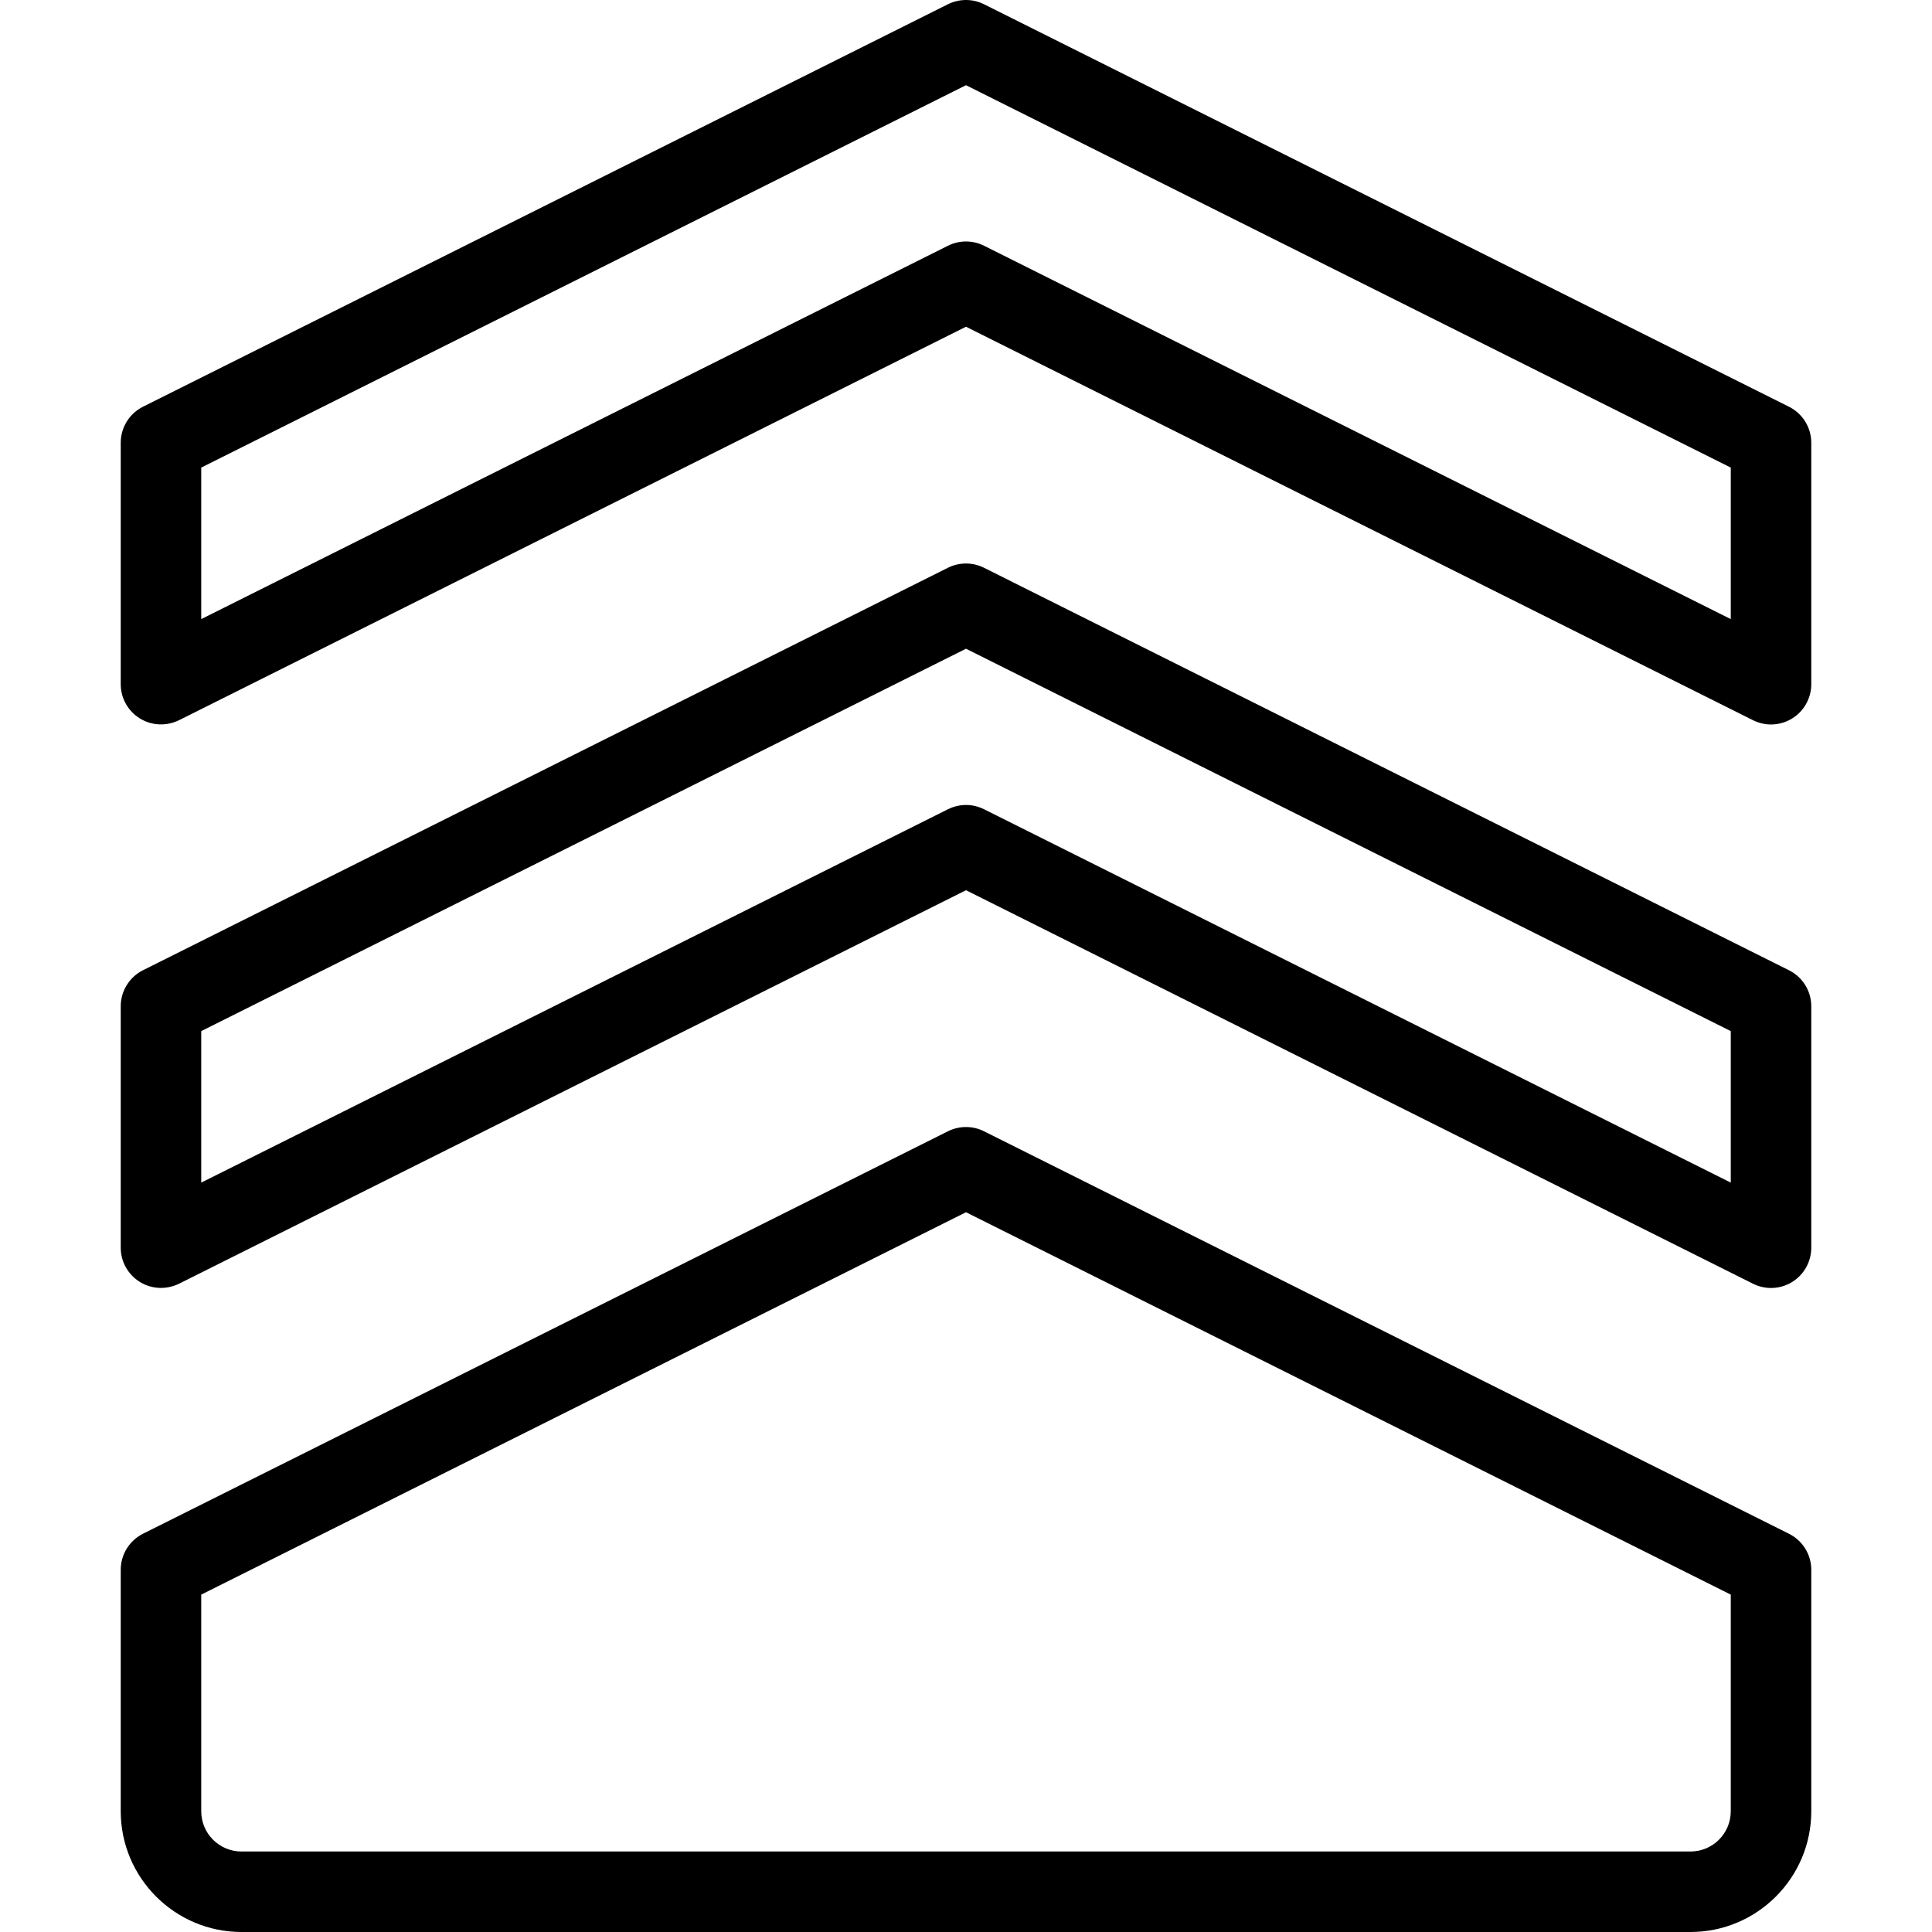 <?xml version="1.0" encoding="iso-8859-1"?>
<!-- Uploaded to: SVG Repo, www.svgrepo.com, Generator: SVG Repo Mixer Tools -->
<svg fill="#000000" height="800px" width="800px" version="1.1" id="Layer_1" xmlns="http://www.w3.org/2000/svg" xmlns:xlink="http://www.w3.org/1999/xlink" 
	 viewBox="0 0 511.989 511.989" xml:space="preserve">
<g>
	<g>
		<g>
			<path d="M474.085,406.453L260.752,299.787c-2.987-1.493-6.528-1.493-9.536,0L37.883,406.453
				c-3.605,1.813-5.888,5.504-5.888,9.536v64c0,17.643,14.357,32,32,32h384c17.643,0,32-14.357,32-32v-64
				C479.995,411.957,477.712,408.267,474.085,406.453z M458.661,479.989c0,5.888-4.779,10.667-10.667,10.667h-384
				c-5.888,0-10.667-4.779-10.667-10.667v-57.408l202.667-101.333l202.667,101.333V479.989z"/>
			<path d="M474.085,257.12L260.752,150.453c-2.987-1.493-6.528-1.493-9.536,0L37.883,257.12c-3.605,1.813-5.888,5.504-5.888,9.536
				v64c0,3.691,1.92,7.125,5.077,9.067c3.136,1.941,7.04,2.091,10.368,0.469l208.555-104.277l208.555,104.277
				c1.515,0.747,3.136,1.131,4.779,1.131c1.941,0,3.904-0.533,5.611-1.6c3.136-1.941,5.056-5.376,5.056-9.067v-64
				C479.995,262.624,477.712,258.933,474.085,257.12z M458.661,313.397l-197.888-98.944c-1.515-0.747-3.136-1.131-4.779-1.131
				s-3.264,0.384-4.779,1.131L53.328,313.397v-40.149l202.667-101.333l202.667,101.333V313.397z"/>
			<path d="M474.085,107.787L260.752,1.12c-2.987-1.493-6.528-1.493-9.536,0L37.883,107.787c-3.605,1.813-5.888,5.504-5.888,9.536
				v64c0,3.691,1.92,7.125,5.077,9.067c3.136,1.941,7.04,2.091,10.368,0.469L255.995,86.581l208.555,104.277
				c1.515,0.747,3.136,1.131,4.779,1.131c1.941,0,3.904-0.533,5.611-1.6c3.136-1.941,5.056-5.376,5.056-9.067v-64
				C479.995,113.291,477.712,109.6,474.085,107.787z M458.661,164.064L260.773,65.12c-1.515-0.747-3.136-1.131-4.779-1.131
				s-3.264,0.384-4.779,1.131L53.328,164.064v-40.149L255.995,22.581l202.667,101.333V164.064z"/>
		</g>
	</g>
</g>
</svg>